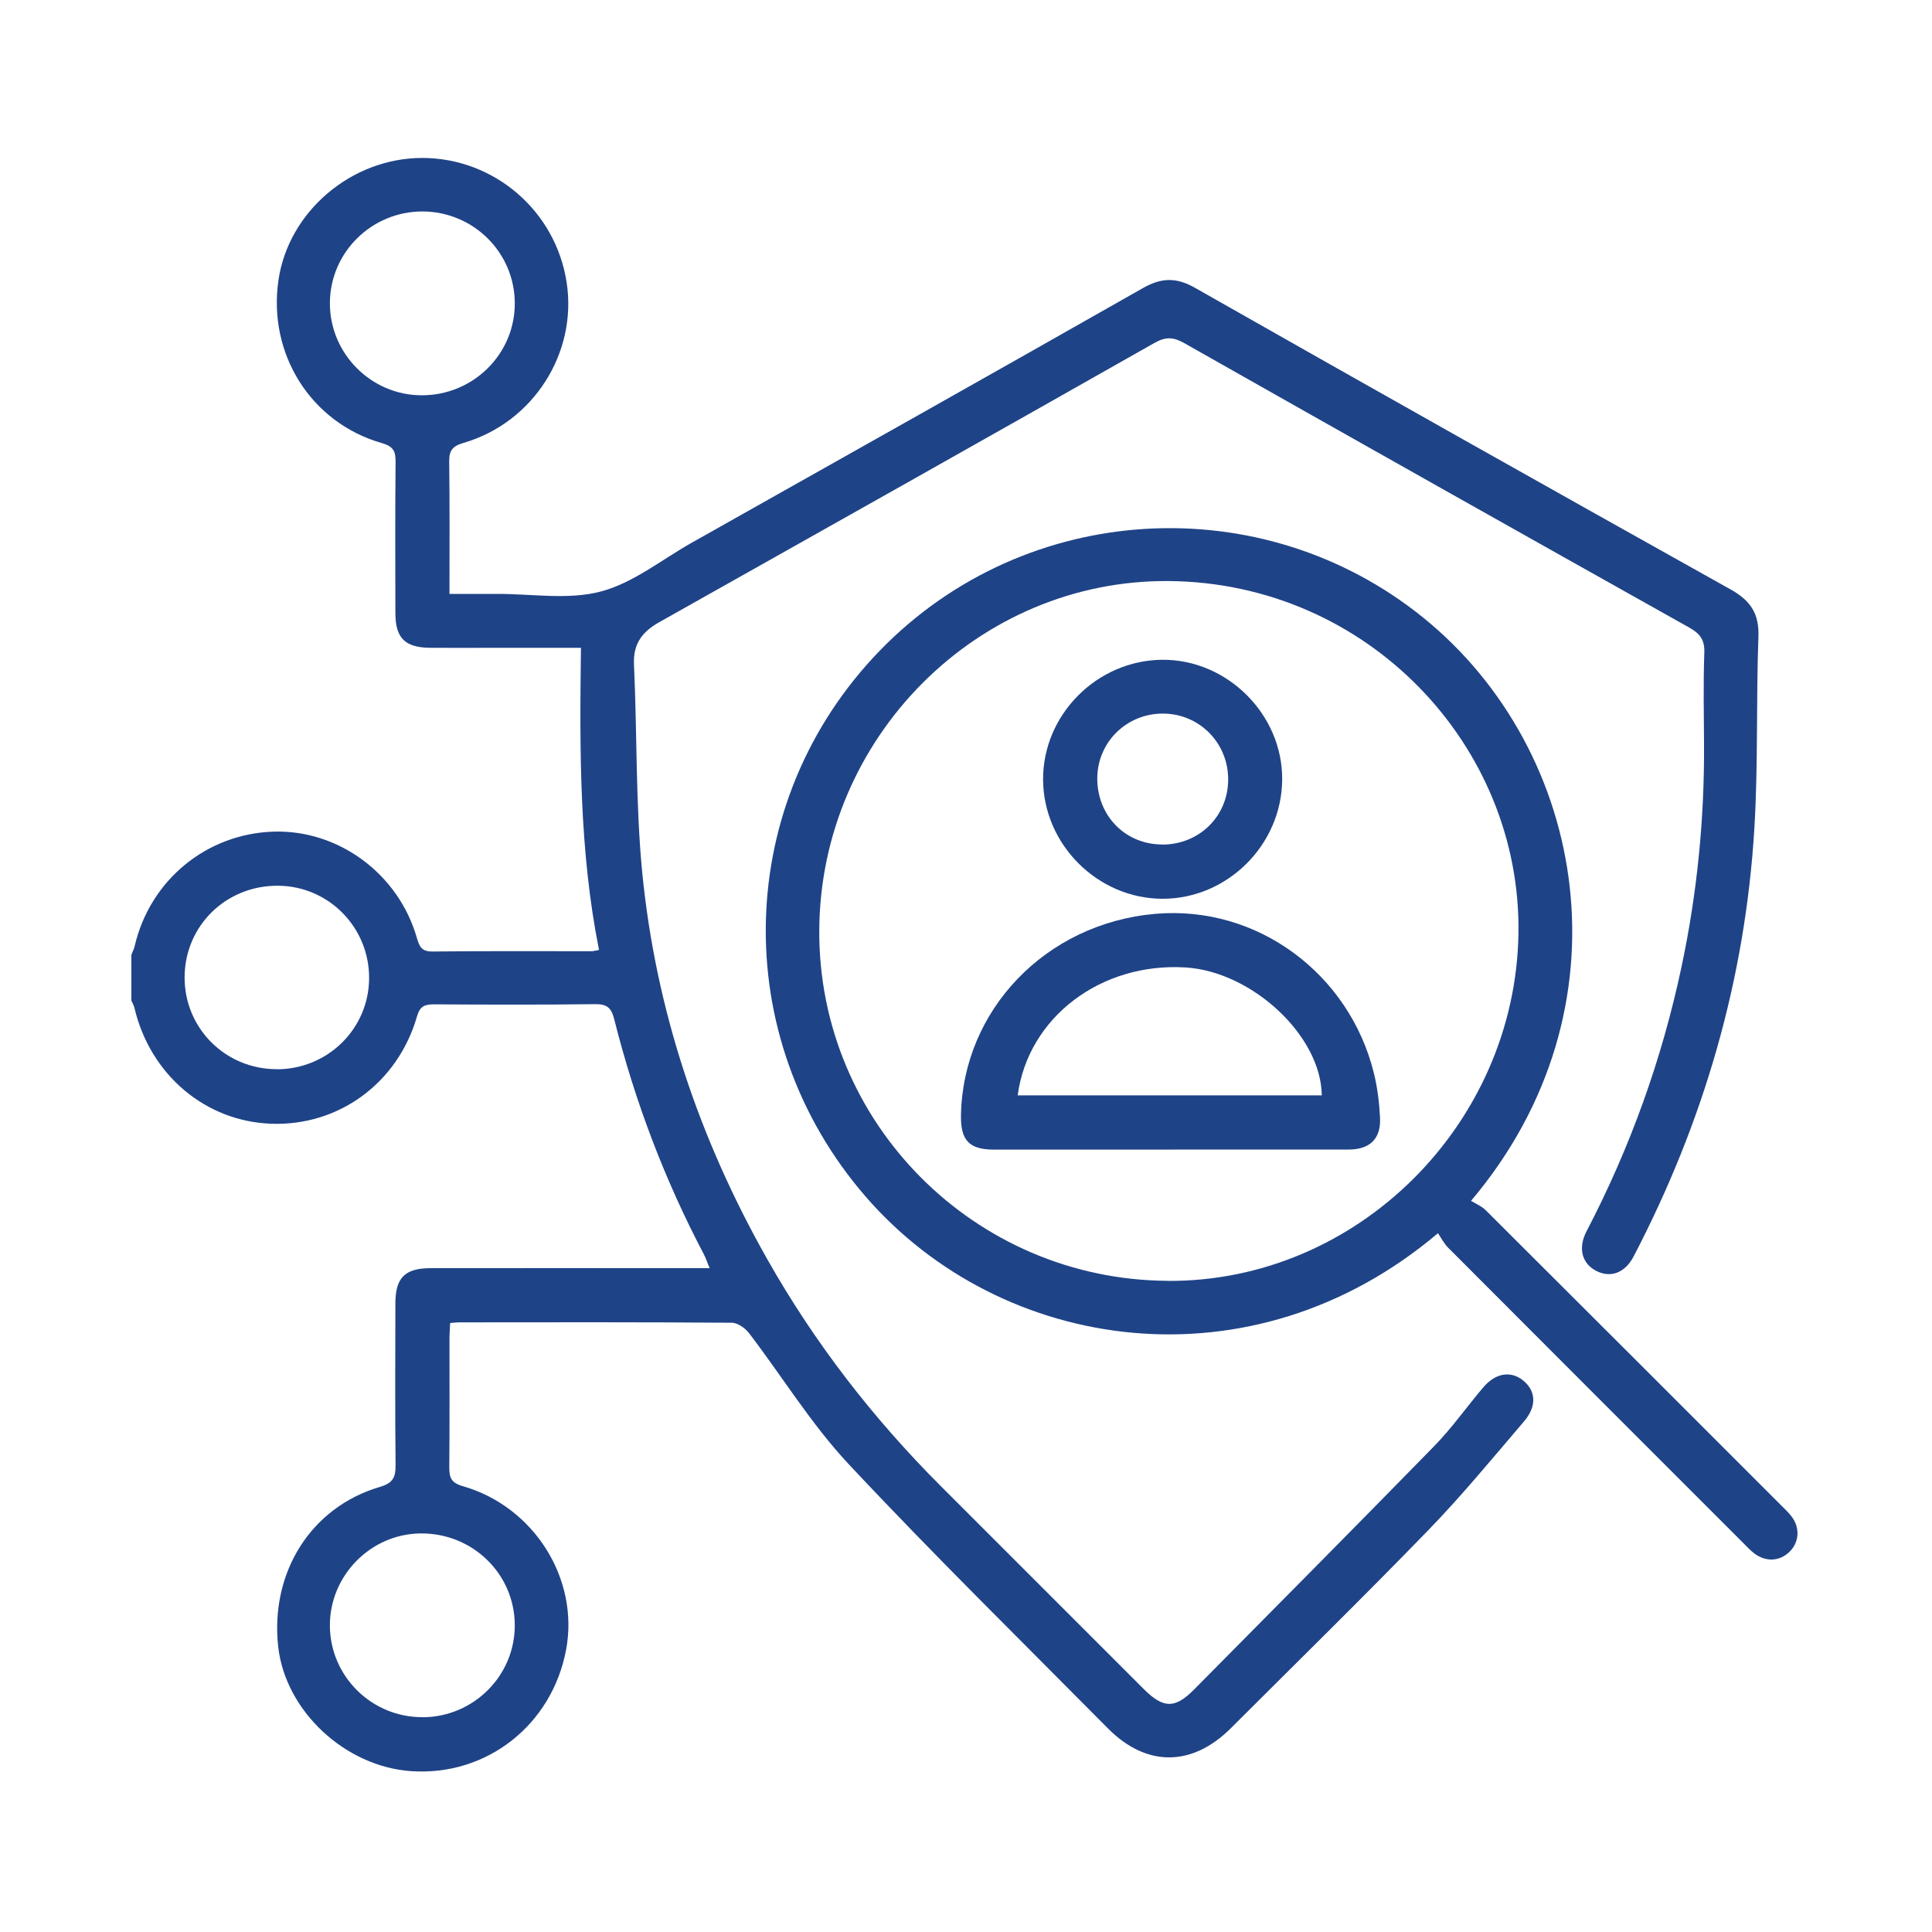 <?xml version="1.0" encoding="UTF-8"?>
<svg id="Layer_1" data-name="Layer 1" xmlns="http://www.w3.org/2000/svg" version="1.1" viewBox="0 0 200 200">
  <defs>
    <style>
      .cls-1 {
        fill: #1f4387;
        stroke-width: 0px;
      }
    </style>
  </defs>
  <path class="cls-1" d="M13.61,98.82c.12-.31.27-.6.34-.92,1.6-6.8,7.43-11.59,14.37-11.81,6.71-.21,12.93,4.36,14.83,10.99.27.94.51,1.43,1.62,1.42,5.5-.06,11-.03,16.5-.03.16,0,.32-.06.74-.13-2.05-10.28-2.01-20.68-1.87-31.28-3.09,0-5.99,0-8.89,0-2.25,0-4.49.02-6.74,0-2.59-.03-3.57-1.01-3.58-3.57-.01-5.22-.03-10.44.02-15.66.01-1.11-.22-1.62-1.42-1.96-7.36-2.11-11.83-9.25-10.7-16.89,1.04-7.09,7.56-12.62,14.86-12.63,7.47,0,13.84,5.48,14.97,12.89,1.12,7.3-3.45,14.5-10.68,16.61-1.15.34-1.49.78-1.48,1.94.06,4.48.03,8.97.03,13.69,1.71,0,3.31,0,4.92,0,3.59-.01,7.36.64,10.72-.24,3.36-.88,6.32-3.3,9.44-5.06,15.58-8.77,31.17-17.53,46.71-26.36,1.93-1.1,3.48-1.12,5.43,0,18.42,10.46,36.88,20.85,55.37,31.18,2.07,1.15,3,2.49,2.91,4.91-.24,6.62-.02,13.25-.42,19.86-.95,15.65-5.25,30.4-12.5,44.3-.9,1.73-2.43,2.26-3.91,1.47-1.44-.77-1.87-2.34-.96-4.08,4.53-8.69,7.81-17.83,9.84-27.42,1.61-7.6,2.37-15.28,2.32-23.05-.02-3.14-.08-6.29.03-9.43.05-1.33-.46-1.98-1.57-2.6-17.45-9.78-34.89-19.6-52.3-29.46-1.12-.63-1.92-.64-3.05,0-17.06,9.67-34.15,19.29-51.25,28.9-1.76.99-2.73,2.22-2.63,4.38.33,7.17.16,14.38.85,21.51,1.4,14.27,5.9,27.63,12.98,40.12,4.9,8.65,10.93,16.43,17.95,23.45,6.99,6.98,13.97,13.97,20.96,20.96,2.06,2.06,3.25,2.09,5.25.07,8.29-8.38,16.6-16.74,24.83-25.17,1.84-1.88,3.37-4.06,5.07-6.07,1.26-1.5,2.83-1.78,4.11-.78,1.37,1.08,1.5,2.68.13,4.28-3.24,3.79-6.42,7.66-9.89,11.24-6.72,6.93-13.62,13.69-20.45,20.51-4.02,4.01-8.74,4.04-12.72.03-9-9.09-18.14-18.06-26.88-27.4-3.84-4.11-6.83-9.01-10.27-13.51-.4-.53-1.19-1.09-1.8-1.09-9.43-.07-18.86-.05-28.29-.04-.22,0-.44.04-.86.07-.02.54-.07,1.07-.07,1.6,0,4.43.02,8.87-.02,13.3-.01,1.09.18,1.64,1.41,1.99,7.37,2.12,12.04,9.59,10.69,16.89-1.45,7.82-8.22,13.14-16.04,12.61-6.86-.47-13.03-6.24-13.77-12.88-.85-7.67,3.37-14.44,10.51-16.54,1.43-.42,1.65-1.04,1.64-2.32-.06-5.56-.03-11.11-.02-16.67,0-2.67.98-3.66,3.66-3.66,8.93-.01,17.85,0,26.78,0,.61,0,1.23,0,2.09,0-.25-.6-.39-1.04-.6-1.44-4.06-7.72-7.13-15.81-9.26-24.27-.3-1.2-.71-1.64-1.99-1.62-5.56.07-11.11.05-16.67.02-.95,0-1.46.16-1.77,1.24-1.99,6.9-8.08,11.35-15.04,11.12-6.84-.22-12.57-5.05-14.21-11.98-.06-.27-.21-.52-.32-.77,0-1.57,0-3.14,0-4.72ZM43.78,177.77c5.27-.04,9.53-4.32,9.51-9.54-.02-5.3-4.36-9.53-9.73-9.49-5.21.04-9.47,4.4-9.41,9.62.06,5.22,4.38,9.45,9.63,9.4ZM28.6,110.69c5.28.03,9.57-4.16,9.61-9.39.04-5.27-4.16-9.56-9.4-9.61-5.4-.05-9.68,4.14-9.7,9.47-.02,5.26,4.2,9.5,9.49,9.52ZM43.62,40.92c5.35.03,9.7-4.27,9.67-9.55-.02-5.24-4.3-9.47-9.56-9.48-5.26,0-9.55,4.23-9.58,9.46-.03,5.23,4.25,9.55,9.47,9.57Z"/>
  <path class="cls-1" d="M148.86,127.66c-19.29,16.32-45.19,12.43-59.25-3.79-14.33-16.54-13.7-40.9,1.5-56.55,15.07-15.51,39.54-16.9,56.25-3.36,16.97,13.75,21.76,40.44,4.92,60.35.49.3,1.1.55,1.53.98,10.18,10.14,20.33,20.3,30.49,30.46.4.4.81.78,1.15,1.22.91,1.17.81,2.68-.19,3.66-1.02,1.01-2.47,1.09-3.67.17-.44-.34-.82-.76-1.22-1.16-10.16-10.16-20.32-20.31-30.47-30.49-.43-.43-.72-1.02-1.05-1.5ZM120.87,132.6c19.66.11,36-16.24,36.32-35.95.31-19.44-15.61-36.32-36.18-36.5-19.77-.17-36.11,16.2-36.2,36.18-.09,19.88,16.08,36.15,36.06,36.26Z"/>
  <path class="cls-1" d="M121.1,119.01c-6.06,0-12.11,0-18.17,0-2.6,0-3.5-.95-3.45-3.58.2-10.82,8.72-19.84,20.12-20.83,10.6-.92,20.08,6.25,22.61,16.44.38,1.51.57,3.09.65,4.65.11,2.19-1.04,3.31-3.26,3.31-6.17.01-12.34,0-18.51,0ZM136.83,113.39c-.07-6.18-7.22-12.81-14.1-13.24-8.76-.54-16.3,5.16-17.38,13.24h31.48Z"/>
  <path class="cls-1" d="M120.34,93.04c-6.71-.01-12.34-5.63-12.36-12.35-.02-6.7,5.56-12.32,12.31-12.39,6.75-.07,12.51,5.68,12.44,12.43-.06,6.74-5.68,12.32-12.39,12.31ZM120.26,87.43c3.85.03,6.86-2.9,6.88-6.71.02-3.81-2.98-6.85-6.77-6.85-3.74,0-6.74,2.94-6.78,6.65-.04,3.87,2.85,6.87,6.67,6.9Z"/>
</svg>